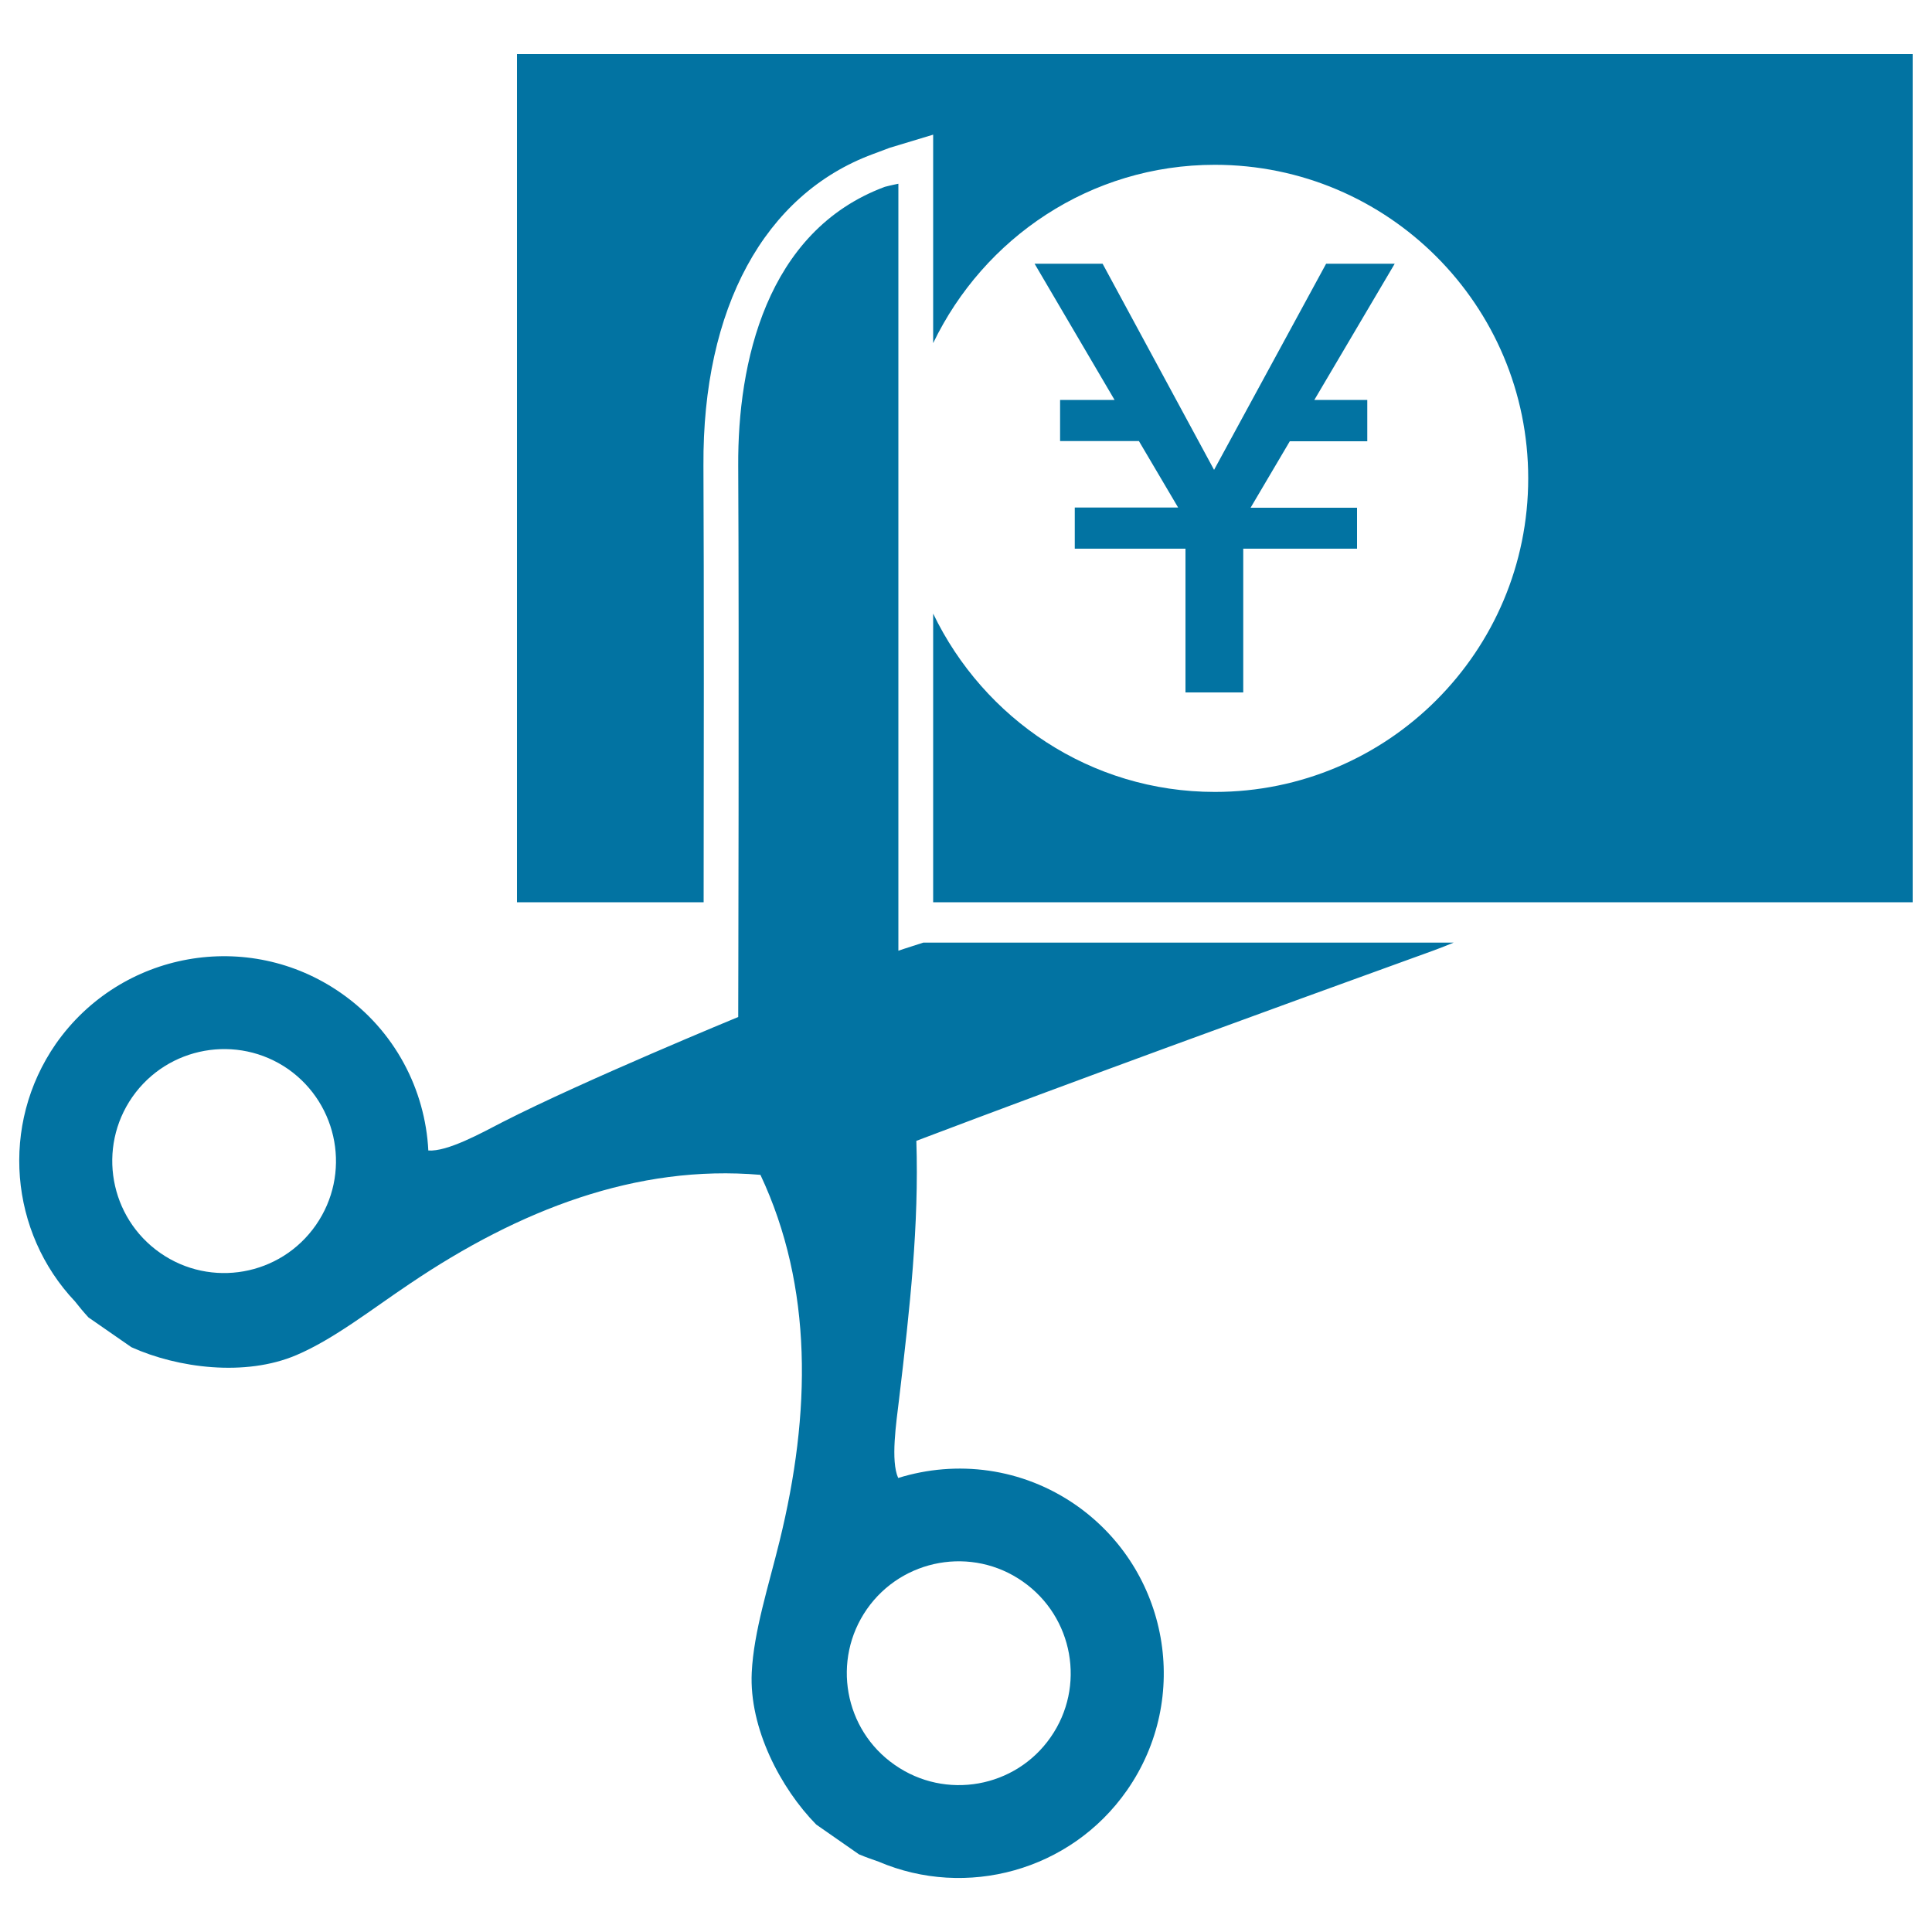 <svg xmlns="http://www.w3.org/2000/svg" viewBox="0 0 1000 1000" style="fill:#0273a2">
<title>Yen Bill Being Cutted By Scissors SVG icon</title>
<g><path d="M465,492.1v-397c0,0-4,0.8-7,1.6c-61.7,22.9-76.2,91.7-75.9,144.2c0.5,95.2,0,285.5,0,285.5s-79.7,32.8-122,54.4c-11.2,5.8-28.6,15.4-38.4,14.7c-1.6-31.5-17.3-62.1-45.2-81.5c-48-33.5-114-21.7-147.6,26.3C-0.2,582.3,5.1,638,38.8,673.6c2.2,2.8,4.5,5.6,7,8.3c7.4,5.1,14.8,10.3,22.2,15.4c23.9,10.8,58.9,15.4,85.4,4.1c19.5-8.3,39.2-23.9,58.8-37c56.6-38.2,117.3-61.8,181.4-56.3c27.3,58.1,26.2,123.3,9.9,189.6c-5.6,22.9-13.4,46.8-14.4,68c-1.4,28.8,15,60,33.4,78.7c7.3,5.1,14.7,10.2,22.1,15.4c3.3,1.4,6.8,2.6,10.2,3.8c45.2,19.3,99.3,4.9,128.5-36.9c33.5-48,21.7-114-26.3-147.6c-28-19.5-61.9-23.5-92.1-14.1c-4-8.9-1-28.6,0.5-41.1c5.6-47.2,10.3-89.8,8.9-133.4c81.5-30.9,178.4-66.2,267.9-98.6c3.3-1.2,6.8-2.6,10.2-4H477.9C469.6,490.5,465,492.1,465,492.1z M163.5,634.1c-18.3,26.3-54.4,32.7-80.6,14.4c-26.2-18.3-32.7-54.4-14.4-80.7c18.3-26.2,54.4-32.7,80.7-14.4C175.3,571.8,181.8,607.8,163.5,634.1z M529.4,818.6c26.2,18.3,32.7,54.4,14.4,80.6c-18.2,26.2-54.4,32.7-80.7,14.3c-26.2-18.2-32.7-54.3-14.4-80.6C467,806.7,503.2,800.2,529.4,818.6z M267.6,28H990v439H483V317.6c26.2,54.4,81.4,92.3,145.8,92.3c89.6,0,162.2-72.7,162.2-162.3c0-89.6-72.6-162.3-162.2-162.3c-64.5,0-119.6,37.9-145.8,92.3V69.7l-22.5,6.8l-8.8,3.3c-56.1,20.8-88.1,79.7-87.6,161.2c0.3,61.3,0.2,162,0.1,226h-96.6L267.6,28L267.6,28z M721.9,136.5L680.3,207h27.4v21.4h-40.1l-20.3,34.4h55.1V284h-58.9v74.4h-29.9V284h-57.3v-21.3h53.5l-20.3-34.4h-40.8V207h28.2l-41.4-70.5h35.2l57.7,106.7l58-106.7L721.9,136.5L721.9,136.5z"/></g>
</svg>